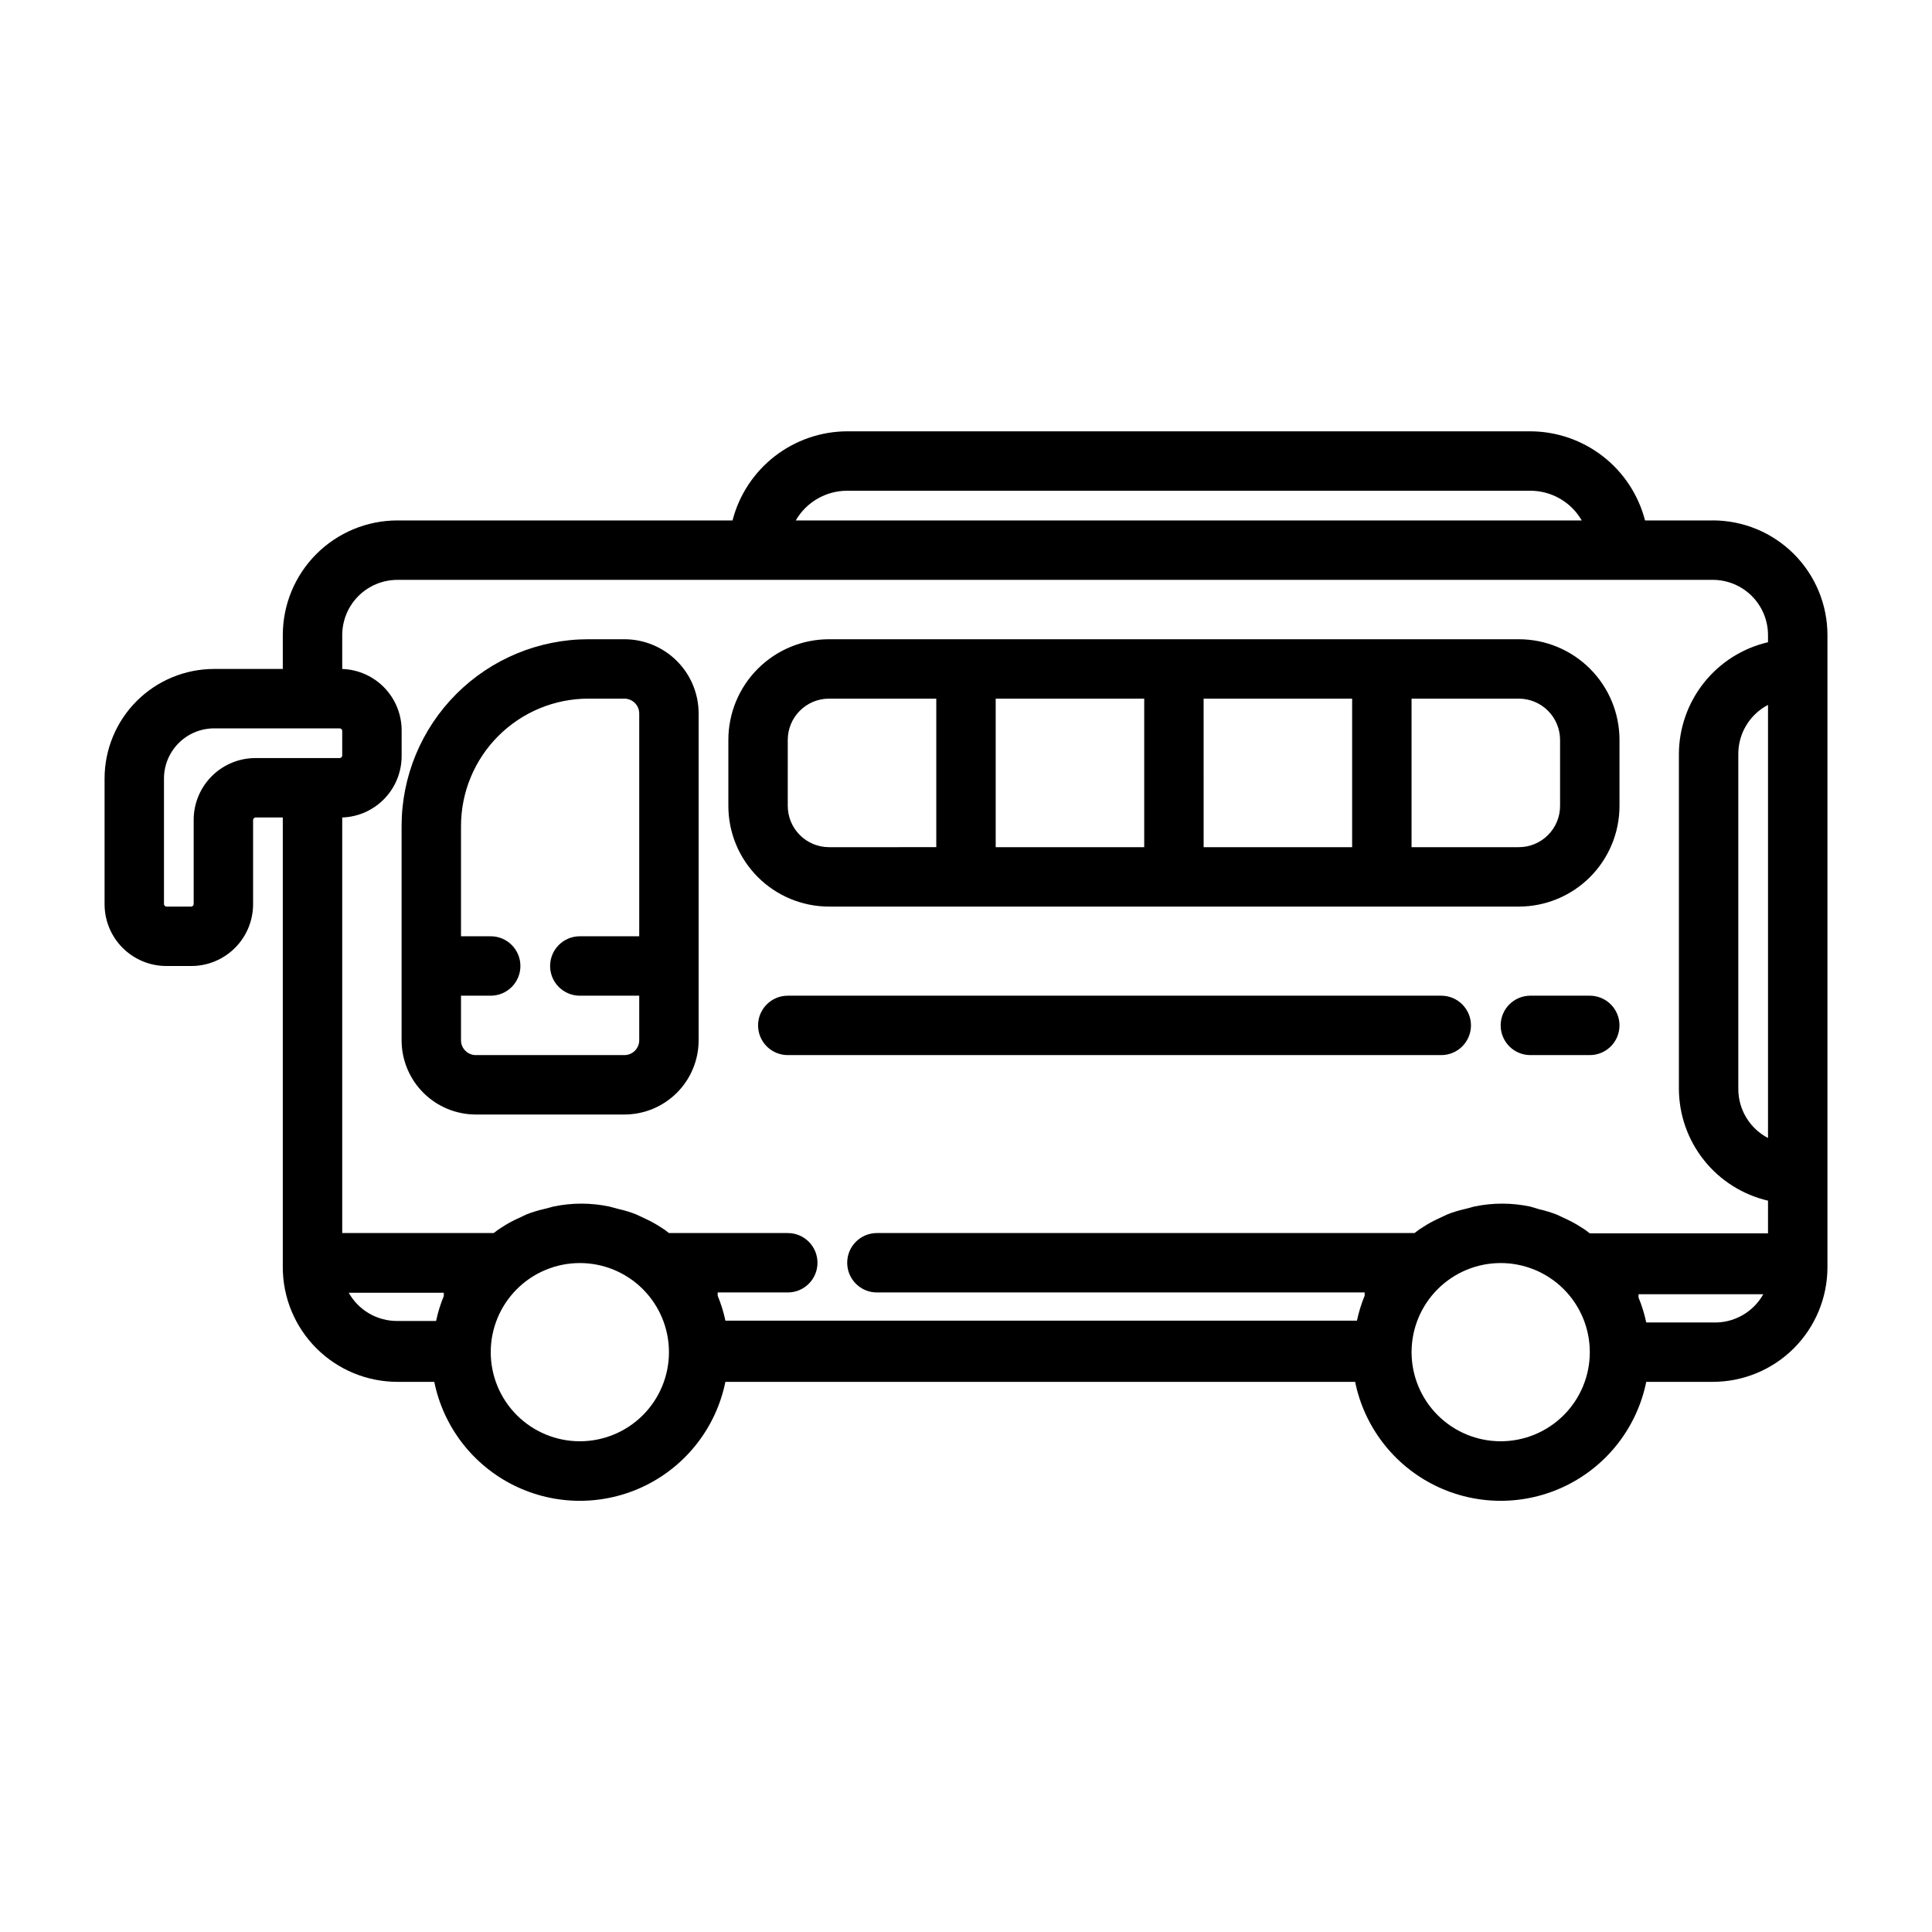 <?xml version="1.0" encoding="UTF-8"?>
<!-- Uploaded to: ICON Repo, www.svgrepo.com, Generator: ICON Repo Mixer Tools -->
<svg fill="#000000" width="800px" height="800px" version="1.1" viewBox="144 144 512 512" xmlns="http://www.w3.org/2000/svg">
 <path d="m597.9 281.92h-17.949c-1.742-6.742-5.668-12.719-11.164-16.988-5.5-4.273-12.258-6.606-19.223-6.629h-181.05c-6.965 0.023-13.723 2.356-19.223 6.629-5.496 4.269-9.426 10.246-11.164 16.988h-88.797c-8.059 0-15.789 3.203-21.484 8.898-5.699 5.699-8.902 13.43-8.902 21.488v8.973h-18.184c-7.703 0-15.094 3.062-20.539 8.508-5.449 5.449-8.508 12.836-8.508 20.539v33.301c0 4.344 1.723 8.508 4.793 11.578 3.074 3.07 7.238 4.797 11.578 4.797h6.613c4.344 0 8.508-1.727 11.578-4.797 3.07-3.07 4.797-7.234 4.797-11.578v-22.355c0.035-0.332 0.297-0.598 0.629-0.633h7.242v119.18c0 8.059 3.203 15.789 8.902 21.488 5.695 5.695 13.426 8.898 21.484 8.898h9.762c2.426 11.957 10.262 22.109 21.211 27.492 10.949 5.379 23.773 5.379 34.723 0 10.949-5.383 18.785-15.535 21.211-27.492h166.89c2.43 11.957 10.262 22.109 21.211 27.492 10.949 5.379 23.777 5.379 34.723 0 10.949-5.383 18.785-15.535 21.215-27.492h17.633c8.059 0 15.785-3.203 21.484-8.898 5.699-5.699 8.902-13.43 8.902-21.488v-167.52c0-8.059-3.203-15.789-8.902-21.488-5.699-5.695-13.426-8.898-21.484-8.898zm14.641 163.66c-2.375-1.238-4.363-3.106-5.75-5.394-1.391-2.289-2.121-4.918-2.121-7.594v-88.797c0-2.68 0.73-5.305 2.121-7.594 1.387-2.293 3.375-4.156 5.75-5.394zm-244.03-171.53h181.05c5.621 0.004 10.809 3.004 13.621 7.871h-208.3c2.812-4.867 8-7.867 13.621-7.871zm-119.18 23.617h348.57c3.883 0 7.606 1.539 10.352 4.285 2.746 2.746 4.289 6.473 4.289 10.355v1.891c-6.691 1.555-12.664 5.324-16.949 10.695s-6.633 12.031-6.668 18.902v88.797c0.035 6.871 2.383 13.527 6.668 18.898 4.285 5.371 10.258 9.141 16.949 10.699v8.66h-47.23c-0.742-0.613-1.531-1.168-2.363-1.652-1.23-0.805-2.519-1.512-3.856-2.129l-2.519-1.18c-1.512-0.59-3.062-1.062-4.644-1.418l-2.363-0.707c-4.93-1.051-10.027-1.051-14.957 0l-2.363 0.629h0.004c-1.582 0.352-3.137 0.828-4.644 1.418l-2.519 1.18c-1.336 0.613-2.625 1.324-3.859 2.125-0.828 0.488-1.617 1.043-2.359 1.656h-142.48c-4.348 0-7.871 3.523-7.871 7.871s3.523 7.871 7.871 7.871h129.26v0.867c-0.883 2.137-1.566 4.348-2.047 6.613h-167.36c-0.477-2.266-1.164-4.477-2.047-6.613v-0.867h18.578c4.348 0 7.871-3.523 7.871-7.871s-3.523-7.871-7.871-7.871h-31.488c-0.742-0.613-1.531-1.168-2.359-1.656-1.234-0.801-2.523-1.512-3.859-2.125l-2.519-1.18c-1.508-0.59-3.062-1.066-4.644-1.418l-2.359-0.629c-4.93-1.051-10.027-1.051-14.957 0l-2.363 0.629c-1.582 0.352-3.133 0.828-4.644 1.418l-2.519 1.18c-1.336 0.613-2.625 1.324-3.856 2.125-0.832 0.488-1.621 1.043-2.363 1.656h-40.145v-110.13c4.223-0.141 8.23-1.922 11.168-4.961 2.938-3.043 4.578-7.106 4.574-11.332v-6.613c0.043-4.254-1.578-8.359-4.519-11.434s-6.973-4.875-11.223-5.019v-8.973c0-3.883 1.543-7.609 4.285-10.355 2.746-2.746 6.473-4.285 10.355-4.285zm-54.004 63.605v22.355c-0.035 0.332-0.297 0.594-0.629 0.629h-6.613c-0.332-0.035-0.594-0.297-0.629-0.629v-33.301c0-3.527 1.402-6.91 3.898-9.406 2.492-2.492 5.879-3.894 9.406-3.894h33.297c0.332 0.035 0.598 0.297 0.633 0.629v6.613c-0.035 0.332-0.301 0.594-0.633 0.629h-22.355c-4.344 0-8.508 1.727-11.578 4.797-3.07 3.07-4.797 7.234-4.797 11.578zm41.094 125.32h25.191v0.867c-0.883 2.137-1.57 4.352-2.047 6.613h-10.234c-2.625 0.023-5.207-0.656-7.481-1.973-2.269-1.316-4.144-3.219-5.43-5.508zm61.246 39.359c-6.266 0-12.273-2.488-16.699-6.914-4.43-4.43-6.918-10.438-6.918-16.699 0-6.266 2.488-12.27 6.918-16.699 4.426-4.43 10.434-6.918 16.699-6.918 6.262 0 12.27 2.488 16.695 6.918 4.43 4.43 6.918 10.434 6.918 16.699 0 6.262-2.488 12.27-6.918 16.699-4.426 4.426-10.434 6.914-16.695 6.914zm244.03 0c-6.266 0-12.27-2.488-16.699-6.914-4.43-4.43-6.918-10.438-6.918-16.699 0-6.266 2.488-12.27 6.918-16.699 4.43-4.43 10.434-6.918 16.699-6.918 6.262 0 12.27 2.488 16.699 6.918 4.43 4.43 6.918 10.434 6.918 16.699 0 6.262-2.488 12.27-6.918 16.699-4.43 4.426-10.438 6.914-16.699 6.914zm56.207-31.488h-17.633c-0.48-2.262-1.164-4.473-2.047-6.609v-0.867h33.062c-1.324 2.363-3.273 4.309-5.637 5.629-2.363 1.32-5.043 1.961-7.746 1.848zm-234.2-110.21h182.79c7.078 0 13.867-2.812 18.871-7.816 5.004-5.004 7.816-11.793 7.816-18.871v-17.473c0-7.078-2.812-13.867-7.816-18.871-5.004-5.004-11.793-7.816-18.871-7.816h-182.79c-7.074 0-13.863 2.812-18.867 7.816-5.008 5.004-7.816 11.793-7.816 18.871v17.477-0.004c0 7.078 2.809 13.867 7.816 18.871 5.004 5.004 11.793 7.816 18.867 7.816zm83.523-15.742h-39.359v-39.363h39.359zm15.742-39.359h39.359v39.359h-39.355zm94.465 10.941v17.477-0.004c0 2.902-1.152 5.688-3.203 7.738-2.051 2.055-4.836 3.207-7.738 3.207h-28.418v-39.363h28.418c2.902 0 5.688 1.156 7.738 3.207s3.203 4.836 3.203 7.738zm-204.67 0c0-6.043 4.898-10.945 10.941-10.945h28.418v39.359l-28.418 0.004c-2.902 0-5.684-1.152-7.734-3.207-2.055-2.051-3.207-4.836-3.207-7.738zm-102.34 79.586c0 5.219 2.074 10.223 5.766 13.914 3.691 3.691 8.695 5.766 13.914 5.766h39.359c5.223 0 10.227-2.074 13.918-5.766 3.691-3.691 5.762-8.695 5.762-13.914v-86.594c0-5.219-2.07-10.227-5.762-13.914-3.691-3.691-8.695-5.766-13.918-5.766h-9.523c-13.133 0-25.727 5.215-35.012 14.504-9.285 9.285-14.504 21.879-14.504 35.012zm49.516-90.531h9.523c1.047 0 2.047 0.418 2.785 1.156 0.738 0.738 1.152 1.738 1.152 2.781v59.039h-15.742c-4.348 0-7.875 3.527-7.875 7.875s3.527 7.871 7.875 7.871h15.742v11.809c0 1.043-0.414 2.043-1.152 2.781-0.738 0.738-1.738 1.152-2.785 1.152h-39.359c-2.172 0-3.934-1.762-3.934-3.934v-11.809h7.871c4.348 0 7.871-3.523 7.871-7.871s-3.523-7.875-7.871-7.875h-7.871v-29.203c0-8.957 3.555-17.547 9.891-23.879 6.332-6.336 14.922-9.895 23.879-9.895zm273.24 86.594c0 2.09-0.828 4.09-2.305 5.566-1.477 1.477-3.481 2.305-5.566 2.305h-15.746c-4.348 0-7.871-3.523-7.871-7.871 0-4.348 3.523-7.871 7.871-7.871h15.746c2.086 0 4.09 0.828 5.566 2.305 1.477 1.477 2.305 3.481 2.305 5.566zm-39.359 0c0 2.09-0.832 4.09-2.309 5.566-1.477 1.477-3.477 2.305-5.566 2.305h-173.18c-4.348 0-7.871-3.523-7.871-7.871 0-4.348 3.523-7.871 7.871-7.871h173.18c2.09 0 4.09 0.828 5.566 2.305 1.477 1.477 2.309 3.481 2.309 5.566z"/>
</svg>